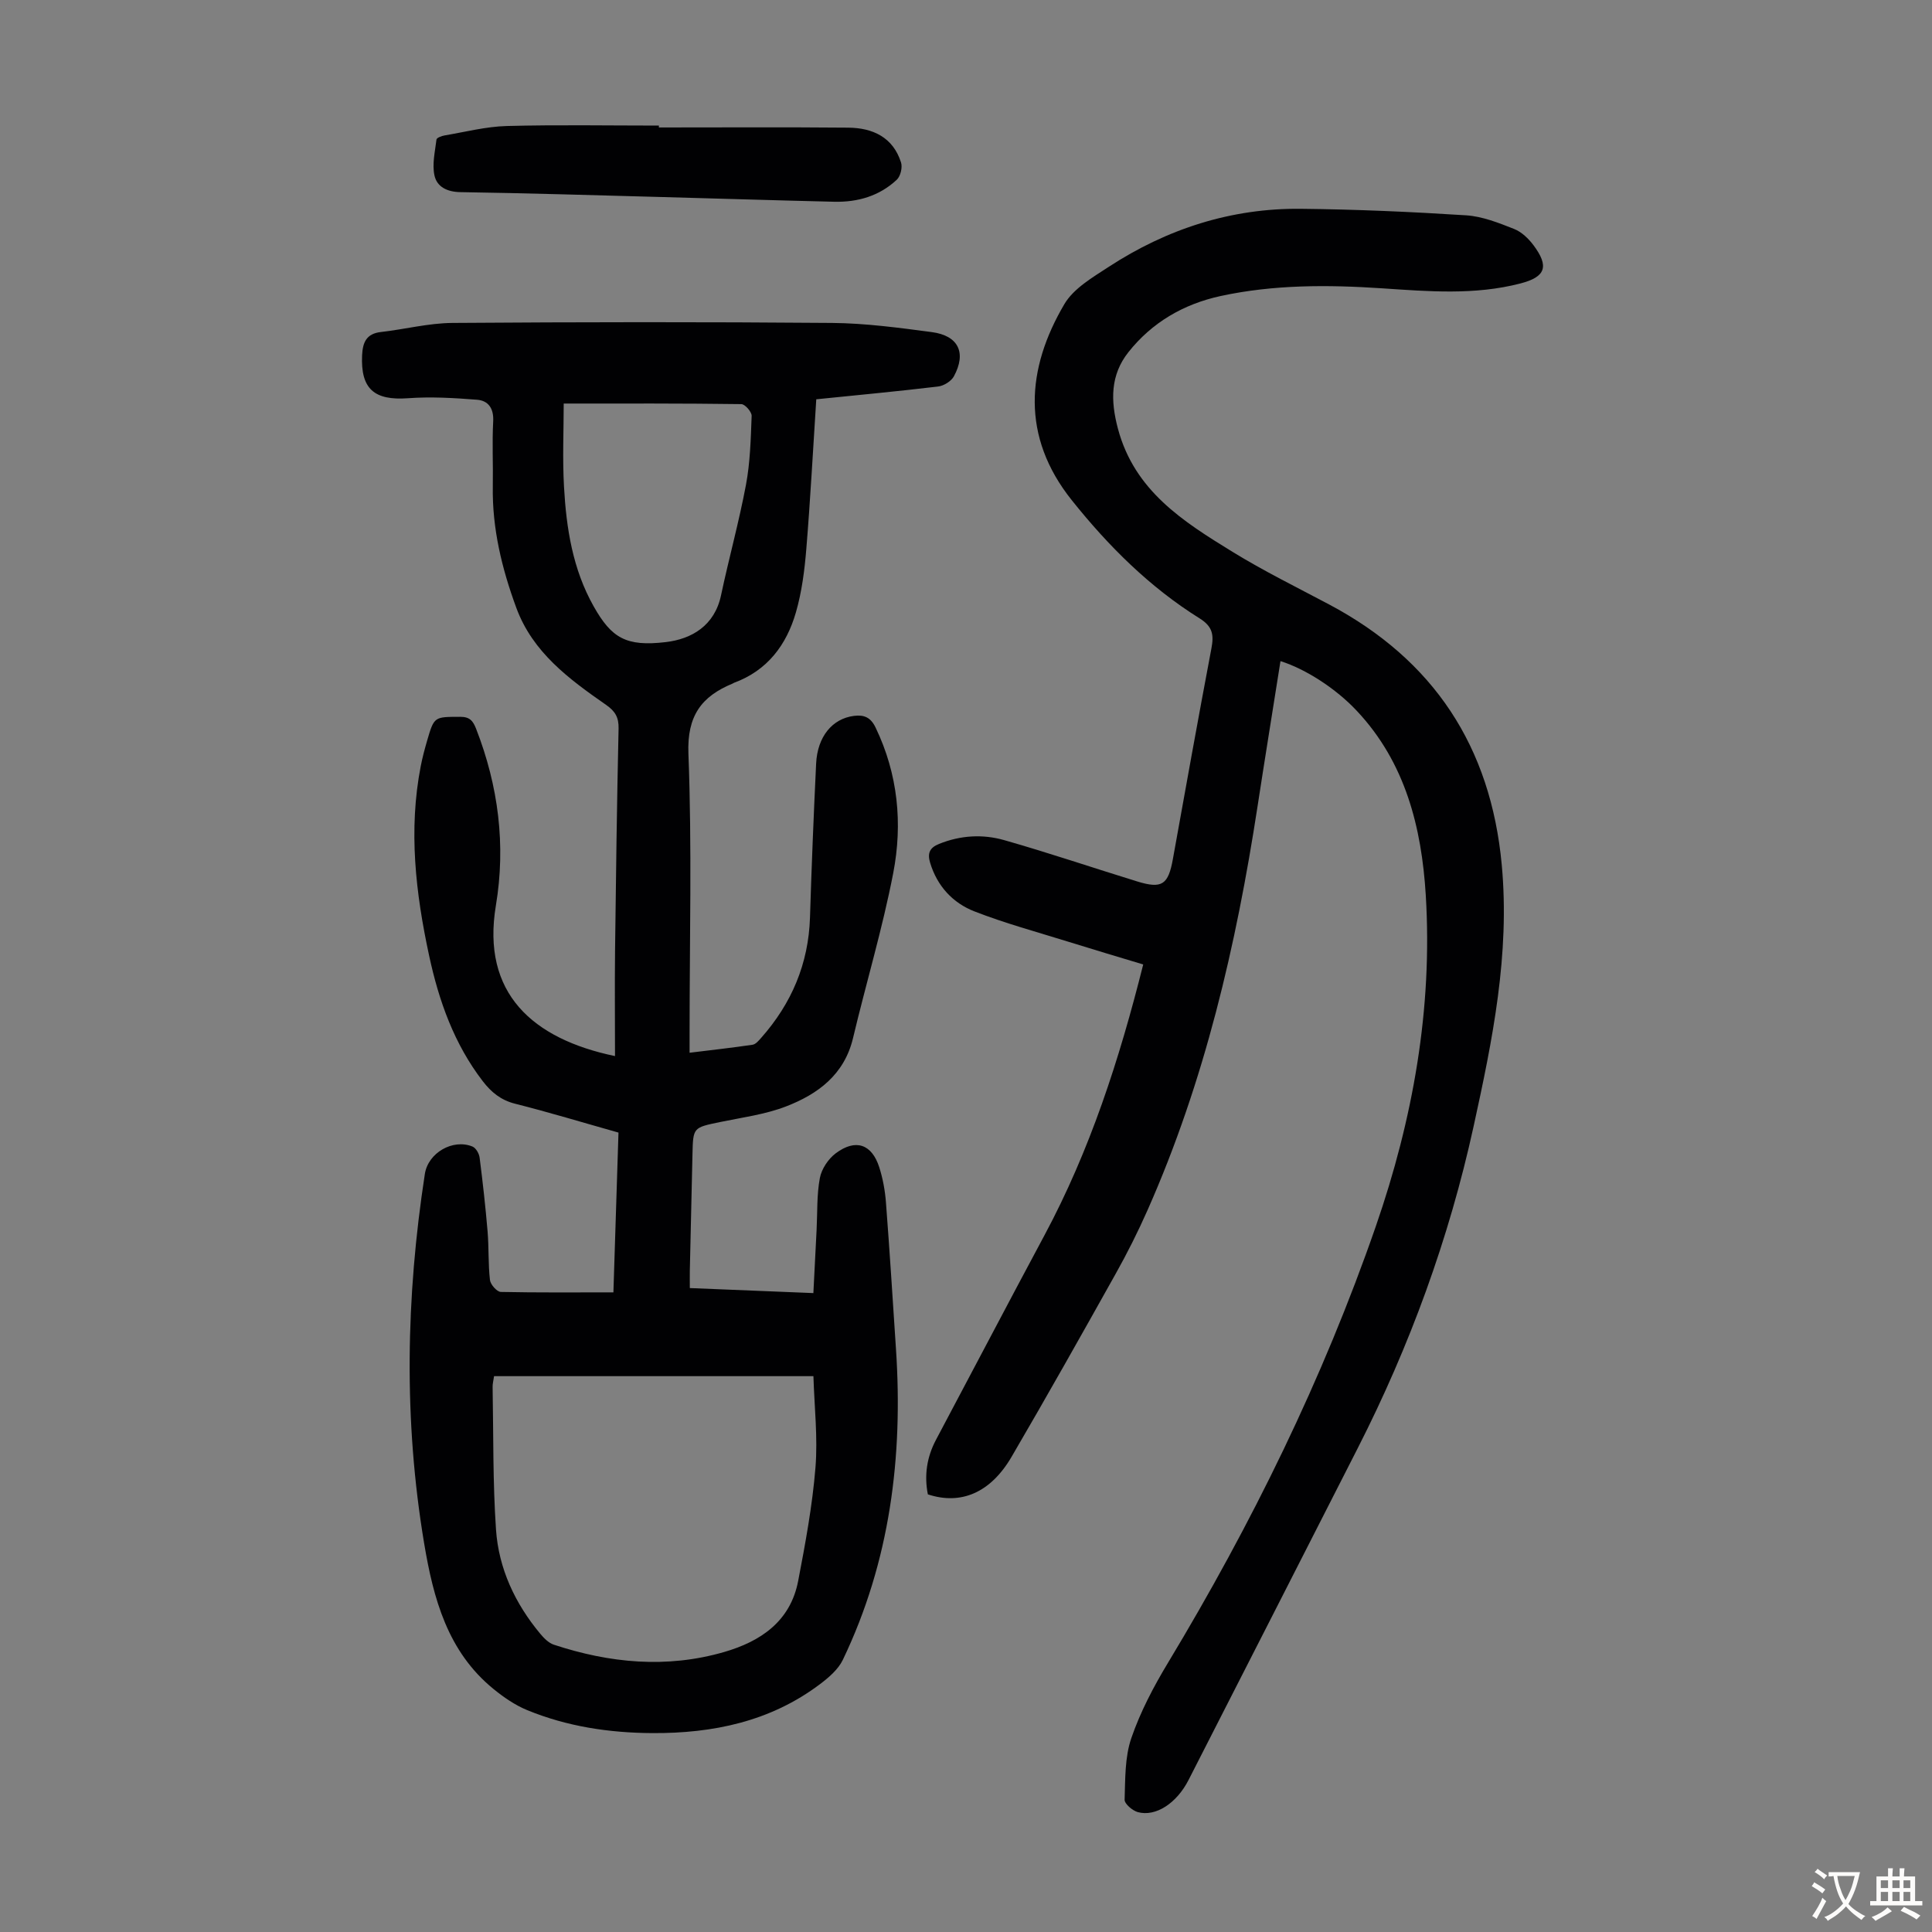 <svg enable-background="new 0 0 400 400" viewBox="0 0 400 400" xmlns="http://www.w3.org/2000/svg"><rect x="0" y="0" width="400" height="400" fill="#808080" stroke="none"/><g fill="#010103"><path d="m127 267.57c.36-11.23.7-22.04 1.05-33.08-7.24-2.04-14.29-4.18-21.42-5.98-2.94-.74-4.93-2.39-6.67-4.65-5.93-7.71-9.09-16.61-11.11-25.98-2.8-12.98-4.31-26.04-1.74-39.26.34-1.75.8-3.48 1.3-5.2 1.48-5.11 1.5-4.99 6.86-5.01 1.98-.01 2.66.83 3.3 2.47 4.62 11.84 6.18 24.12 4.1 36.58-3.04 18.19 7.62 27.64 24.66 31.19 0-7.38-.07-14.62.01-21.86.18-15.33.39-30.66.73-45.98.05-2.31-.73-3.58-2.57-4.86-7.65-5.33-15.2-10.86-18.6-20.1-2.99-8.12-5.02-16.45-4.87-25.19.08-4.48-.16-8.96.08-13.43.14-2.68-1.01-4.29-3.36-4.47-4.74-.37-9.55-.66-14.28-.31-7 .51-9.83-1.94-9.5-8.92.13-2.64.88-4.45 3.89-4.79 4.96-.56 9.89-1.85 14.84-1.88 26.19-.19 52.38-.22 78.57 0 6.9.06 13.81.99 20.67 1.9 5.51.74 7.19 4.28 4.55 9.16-.55 1.01-2.08 1.96-3.25 2.1-8.31 1-16.64 1.77-25.24 2.65-.68 10.48-1.22 20.74-2.06 30.97-.36 4.42-.93 8.91-2.16 13.16-1.94 6.72-5.9 12.02-12.8 14.56-.1.04-.19.12-.29.16-6.48 2.67-9.46 6.7-9.16 14.51.74 19.22.24 38.49.24 57.74v4.19c4.54-.56 8.8-1.03 13.05-1.66.65-.1 1.27-.86 1.77-1.42 6.3-7.12 9.81-15.35 10.11-24.94.33-10.62.76-21.24 1.27-31.85.27-5.59 3.35-9.29 7.8-9.87 2.13-.28 3.5.3 4.51 2.41 4.65 9.66 5.63 19.9 3.65 30.15-2.22 11.49-5.61 22.74-8.32 34.14-1.81 7.6-7.29 11.62-13.91 14.17-4.32 1.66-9.06 2.27-13.63 3.22-5.57 1.16-5.57 1.1-5.7 6.64-.18 8.05-.37 16.11-.55 24.16-.02 1.09 0 2.18 0 3.57 8.53.35 16.75.68 25.58 1.04.23-4.55.45-8.85.67-13.14.18-3.57.02-7.2.67-10.67.35-1.88 1.74-3.97 3.29-5.13 4.11-3.08 7.47-1.92 9.01 2.89.74 2.31 1.19 4.78 1.38 7.2.78 10.13 1.41 20.26 2.08 30.4 1.49 22.34-1.22 43.99-11 64.38-.95 1.98-2.9 3.65-4.71 5.02-10.28 7.76-22.18 10.22-34.75 10.15-8.9-.05-17.63-1.36-25.9-4.76-2.5-1.03-4.84-2.64-6.95-4.36-9.53-7.74-12.47-18.78-14.37-30.13-4.27-25.49-3.78-51.02.14-76.51.68-4.4 5.82-7.34 9.86-5.68.71.29 1.38 1.46 1.48 2.3.65 5.08 1.22 10.18 1.65 15.29.28 3.34.11 6.72.49 10.04.11.94 1.44 2.45 2.25 2.47 7.59.16 15.19.09 23.31.09zm-24.71 17.35c-.13.94-.32 1.59-.3 2.23.18 9.84.03 19.7.7 29.51.55 8.09 3.94 15.32 9.16 21.59.76.91 1.73 1.9 2.8 2.26 11.6 3.83 23.4 4.96 35.28 1.52 7.56-2.19 13.71-6.34 15.32-14.7 1.49-7.76 2.94-15.58 3.58-23.45.51-6.26-.23-12.62-.42-18.96-22.35 0-44.06 0-66.12 0zm14.42-201.37c0 5.43-.27 11.34.06 17.22.48 8.62 1.8 17.09 6.16 24.8 3.68 6.52 6.7 8.34 14.91 7.37 5.36-.63 10.11-3.4 11.44-9.68 1.62-7.64 3.72-15.19 5.16-22.86.88-4.68 1-9.52 1.18-14.3.03-.82-1.37-2.42-2.13-2.43-12.06-.17-24.12-.12-36.78-.12z"/><path d="m265.11 136.88c-1.59 10.07-3.22 20.1-4.76 30.14-4.41 28.71-10.94 56.84-22.76 83.52-1.99 4.49-4.2 8.9-6.6 13.18-7.09 12.68-14.22 25.34-21.55 37.89-4.36 7.47-10.51 10.04-17.34 7.78-.77-3.94-.22-7.7 1.69-11.3 7.5-14.11 14.91-28.27 22.46-42.35 9.41-17.56 15.49-36.33 20.44-56.06-5.17-1.56-10.37-3.1-15.56-4.72-6.48-2.02-13.06-3.8-19.37-6.26-4.5-1.75-7.73-5.24-9.19-10.08-.58-1.93-.13-3.1 1.84-3.89 4.44-1.8 9.05-2.06 13.5-.79 9.24 2.63 18.34 5.72 27.52 8.55 5.17 1.59 6.45.68 7.41-4.67 2.61-14.52 5.22-29.03 7.96-43.52.53-2.78.33-4.55-2.43-6.27-10.35-6.46-18.88-14.96-26.48-24.48-10.53-13.19-9.39-27.25-1.52-40.59 1.92-3.25 5.82-5.52 9.16-7.7 12.08-7.88 25.38-12.19 39.85-12.03 11.4.12 22.8.62 34.18 1.35 3.36.22 6.72 1.56 9.91 2.82 1.56.61 3 2 4.03 3.38 3.28 4.39 2.5 6.55-2.69 7.9-9.49 2.47-19.11 1.65-28.7 1.01-11.2-.74-22.36-.79-33.4 1.6-7.69 1.67-14.22 5.48-19.09 11.63-3.72 4.7-3.73 9.98-2.16 15.85 3.43 12.85 13.51 19.21 23.7 25.47 6.46 3.97 13.3 7.34 20.01 10.9 21.67 11.51 33.47 29.43 35.75 53.9 1.72 18.49-1.92 36.32-5.82 54.13-5.09 23.26-13.2 45.46-24 66.67-11.66 22.91-23.34 45.8-35.03 68.7-2.46 4.81-6.79 7.65-10.5 6.64-1.11-.31-2.76-1.72-2.73-2.57.14-4.28.03-8.8 1.39-12.76 1.87-5.44 4.62-10.67 7.61-15.62 17.3-28.71 32.03-58.65 43.01-90.34 7.68-22.18 11.78-45.06 10.34-68.57-.86-13.99-4.21-27.45-14.29-38.16-4.3-4.6-10.62-8.67-15.79-10.28z"/><path d="m136.41 26.39c13.08 0 26.15-.08 39.23.04 5.05.05 9.25 1.98 10.91 7.21.33 1.03-.11 2.85-.88 3.57-3.59 3.37-8.08 4.67-12.93 4.56-11.95-.28-23.9-.66-35.85-.98-13.85-.37-27.7-.8-41.55-1.01-2.78-.04-4.88-1.1-5.39-3.46-.51-2.35.12-4.96.42-7.44.04-.35 1.07-.74 1.68-.84 4.27-.72 8.54-1.83 12.84-1.95 10.5-.28 21.02-.09 31.53-.09-.01.13-.01.26-.01.39z"/></g><path d="m377.9 391.2c-.2.3-.4.5-.6.8-.7-.6-1.4-1-2.2-1.5.2-.3.4-.5.5-.8.6.4 1.4.8 2.3 1.5zm-1.8 6.1c-.2-.2-.5-.4-.9-.6.4-.6.8-1.2 1.2-1.9s.7-1.3.9-1.9c.3.3.5.5.8.7-.7 1.3-1.4 2.6-2 3.7zm2.2-9c-.3.3-.5.5-.6.8-.6-.6-1.3-1.1-2-1.5.3-.3.5-.5.6-.7.6.5 1.3.9 2 1.4zm.3.2v-.9h2 4.5c-.3 1.3-.6 2.5-1 3.6s-.9 2.1-1.4 3c.4.5 1 1 1.6 1.4s1.2.8 1.9 1.1c-.3.2-.5.4-.8.8-.4-.3-1-.7-1.6-1.2s-1.2-1.1-1.6-1.6c-.5.6-1.1 1.1-1.7 1.6s-1.4.9-2.1 1.4c-.1-.3-.3-.5-.7-.8.6-.2 1.2-.5 1.9-1s1.4-1.1 2-1.8c-.5-.8-.9-1.6-1.2-2.5s-.6-2-.8-3.2c-.4.1-.7.1-1 .1zm2.5 2.7c.3 1 .7 1.7 1 2.2.3-.5.6-1.1 1-2s.6-1.9.9-3h-3.2-.4c.1.9.3 1.8.7 2.8z" fill="#fcfbfa"/><path d="m396.5 388.5v1.5 3.6h1.5v.9c-.4 0-1 0-1.7 0h-7.9c-.5 0-.9 0-1.2 0v-.9h1.3v-3.5c0-.7 0-1.2 0-1.6h2.4c0-.8 0-1.4 0-1.7h1c0 .3-.1.8-.1 1.7h1.5c0-.8 0-1.4 0-1.7h1c0 .3-.1.9-.1 1.7zm-8.2 9.2c-.2-.3-.5-.5-.8-.8.8-.3 1.4-.6 1.9-.9s1-.7 1.4-1.1c.3.3.6.5.9.8-1.6 1-2.8 1.6-3.4 2zm2.6-6.8v-1.6h-1.5v1.6zm0 2.7v-1.9h-1.5v1.9zm2.4-2.7v-1.6h-1.5v1.6zm0 2.7v-1.9h-1.5v1.9zm.2 2 .7-.8c.4.2.9.5 1.6.8s1.3.7 1.8 1c-.3.3-.5.5-.8.8-.4-.3-1.5-1-3.3-1.8zm2-4.7v-1.6h-1.4v1.6zm0 2.7v-1.9h-1.4v1.9z" fill="#fcfbfa"/></svg>